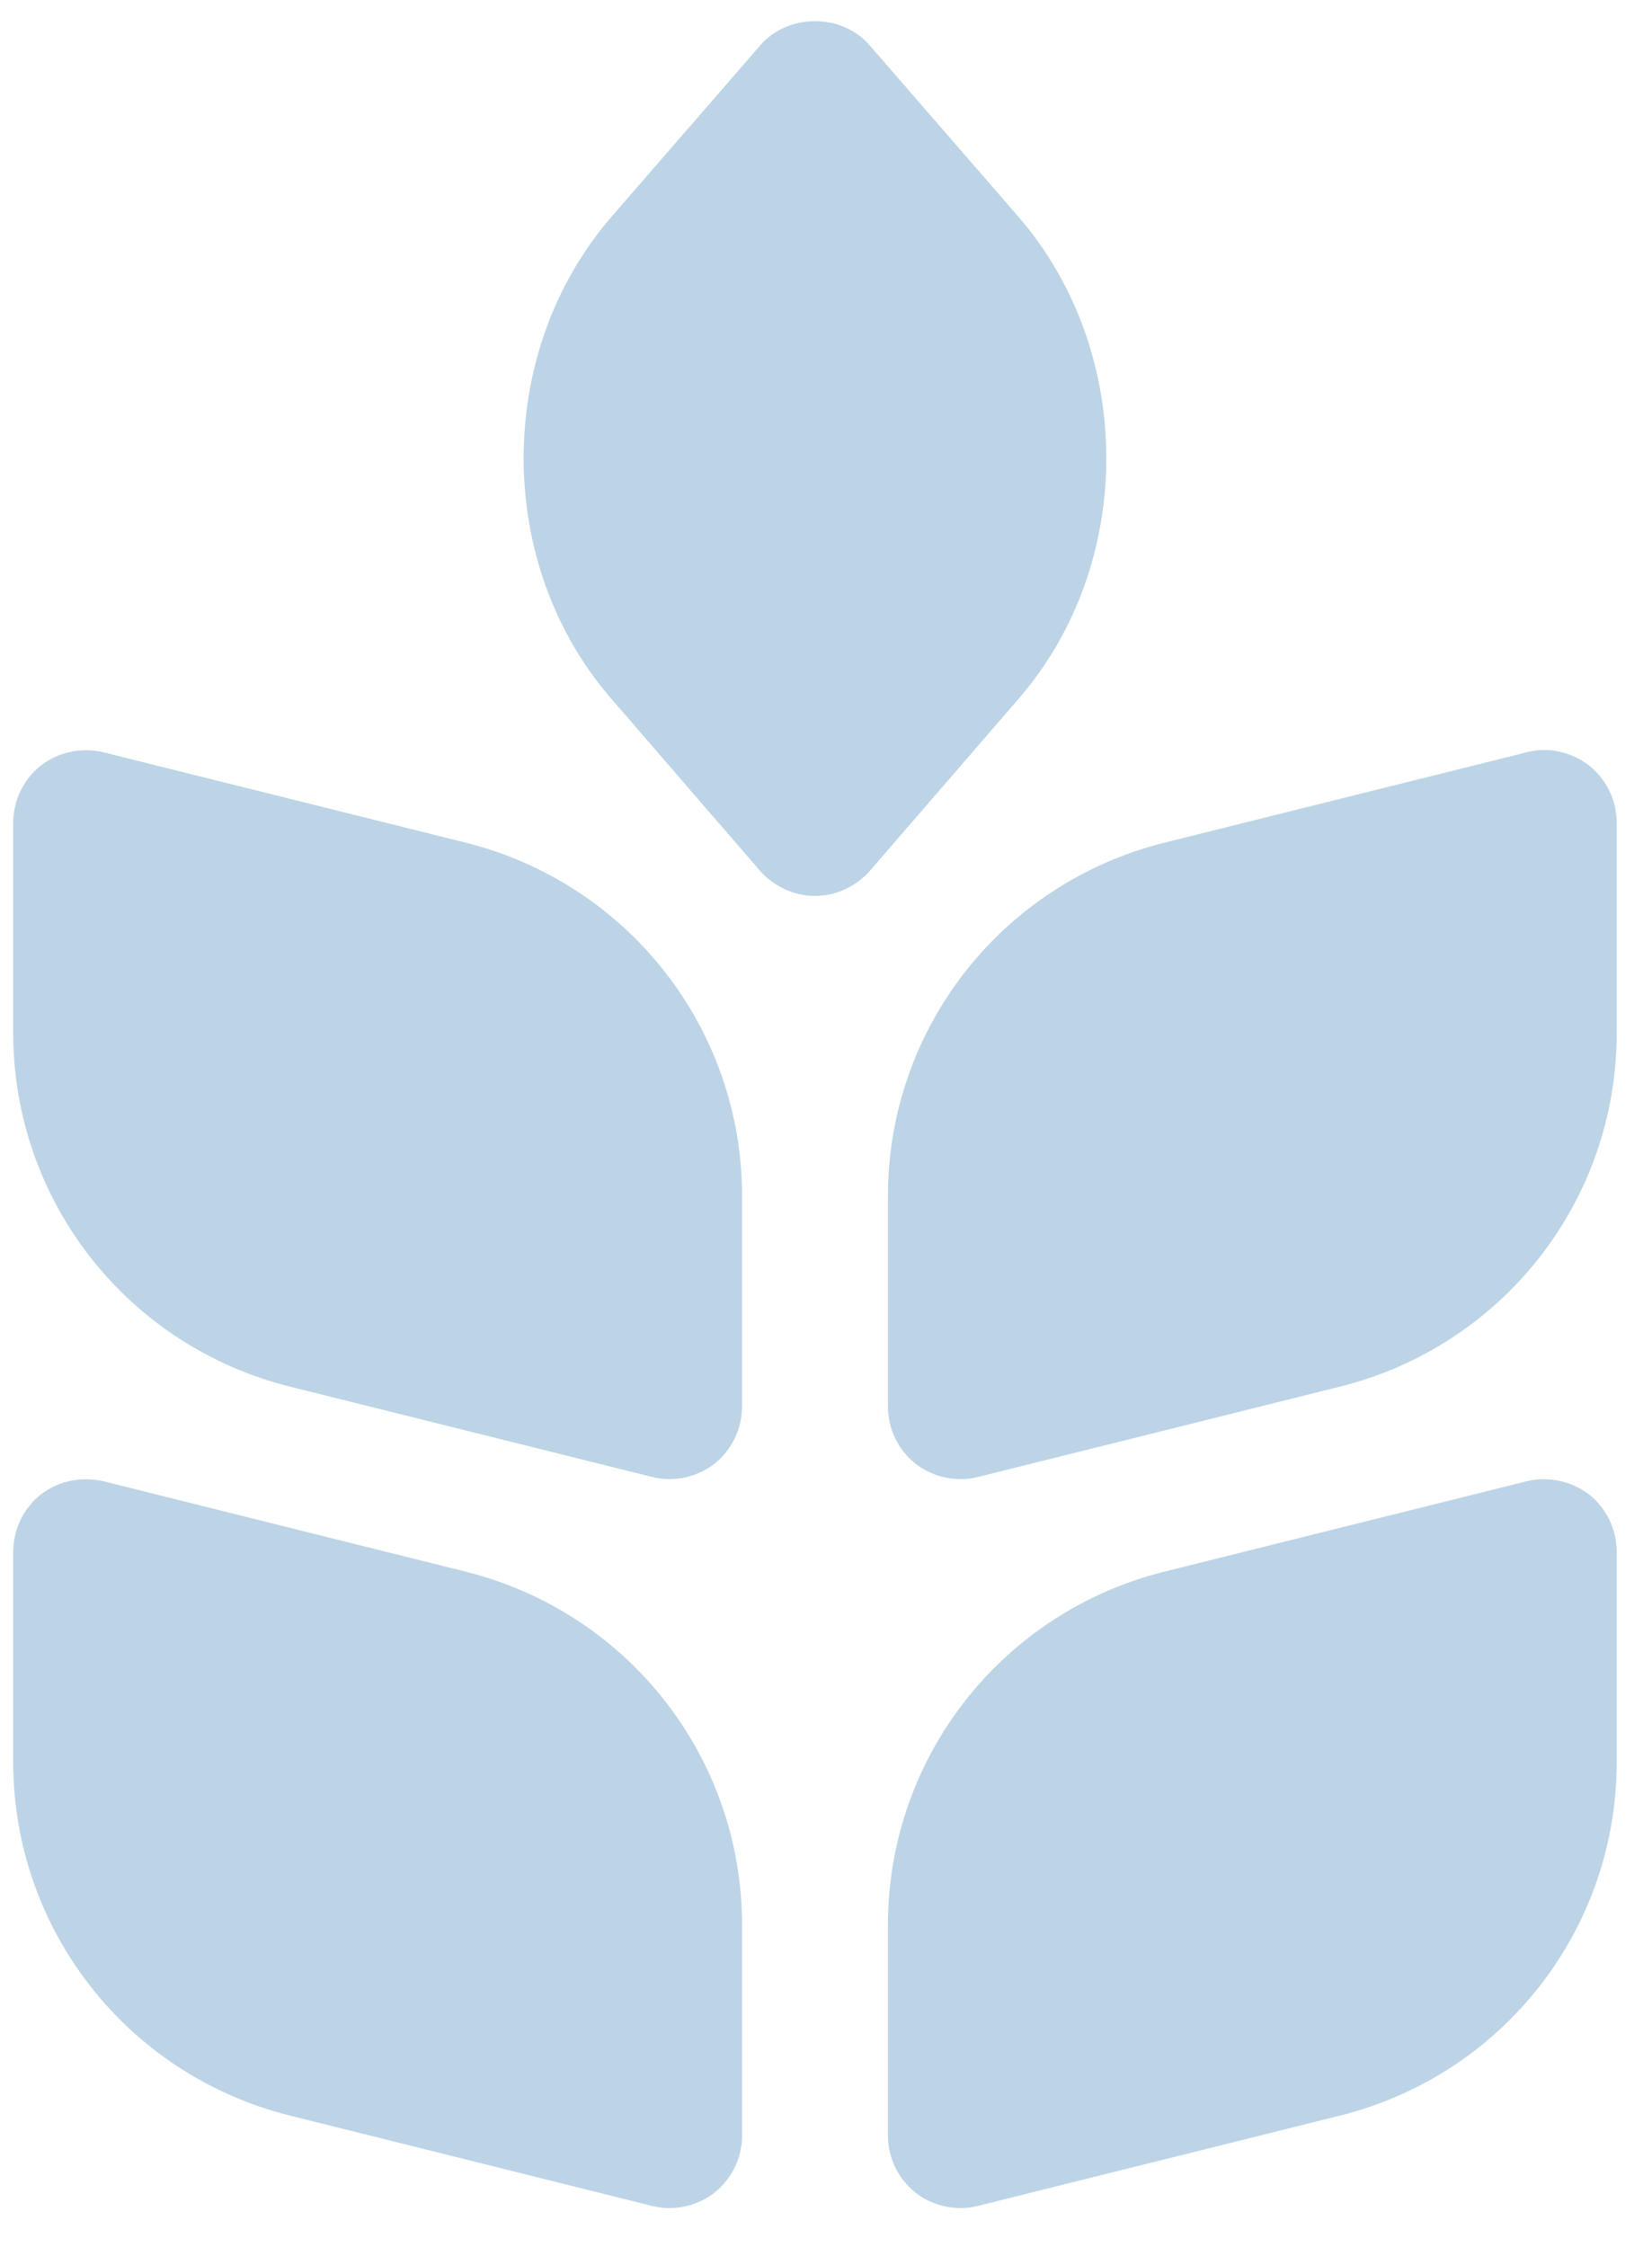<svg width="25" height="34" viewBox="0 0 25 34" fill="none" xmlns="http://www.w3.org/2000/svg">
<g id="Layer_9">
<path id="Vector" d="M7.05 12.751L1.568 11.384C1.237 11.306 0.895 11.373 0.619 11.582C0.355 11.792 0.2 12.112 0.2 12.454V15.63C0.2 18.167 1.921 20.362 4.381 20.98L9.862 22.347C9.951 22.369 10.039 22.381 10.127 22.381C10.37 22.381 10.612 22.303 10.811 22.149C11.076 21.939 11.23 21.619 11.23 21.277V18.101C11.23 15.564 9.509 13.369 7.05 12.751Z" fill="#BDD4E7"/>
<path id="Vector_2" d="M23.099 22.414L17.617 23.782C15.157 24.399 13.437 26.594 13.437 29.131V32.308C13.437 32.65 13.591 32.969 13.856 33.179C14.054 33.333 14.297 33.411 14.54 33.411C14.628 33.411 14.716 33.4 14.804 33.377L20.286 32.01C22.746 31.392 24.466 29.197 24.466 26.66V23.484C24.466 23.142 24.312 22.822 24.047 22.612C23.771 22.403 23.419 22.337 23.099 22.414Z" fill="#BDD4E7"/>
<path id="Vector_3" d="M7.05 23.782L1.568 22.414C1.237 22.337 0.895 22.403 0.619 22.612C0.355 22.822 0.2 23.142 0.2 23.484V26.66C0.2 29.197 1.921 31.392 4.381 32.01L9.862 33.377C9.951 33.4 10.039 33.411 10.127 33.411C10.37 33.411 10.612 33.333 10.811 33.179C11.076 32.969 11.23 32.65 11.23 32.308V29.131C11.23 26.594 9.509 24.399 7.05 23.782Z" fill="#BDD4E7"/>
<path id="Vector_4" d="M24.047 11.582C23.771 11.373 23.419 11.296 23.099 11.384L17.617 12.752C15.157 13.369 13.437 15.564 13.437 18.101V21.278C13.437 21.62 13.591 21.939 13.856 22.149C14.054 22.303 14.297 22.381 14.54 22.381C14.628 22.381 14.716 22.37 14.804 22.348L20.286 20.98C22.746 20.362 24.466 18.167 24.466 15.63V12.454C24.466 12.112 24.312 11.792 24.047 11.582Z" fill="#BDD4E7"/>
<path id="Vector_5" d="M15.41 3.277L13.16 0.685C12.741 0.199 11.925 0.199 11.506 0.685L9.256 3.277C7.48 5.328 7.48 8.538 9.256 10.579L11.506 13.182C11.715 13.413 12.013 13.557 12.333 13.557C12.653 13.557 12.951 13.413 13.16 13.182L15.41 10.579C17.186 8.538 17.186 5.328 15.41 3.277Z" fill="#BDD4E7"/>
</g>
</svg>
